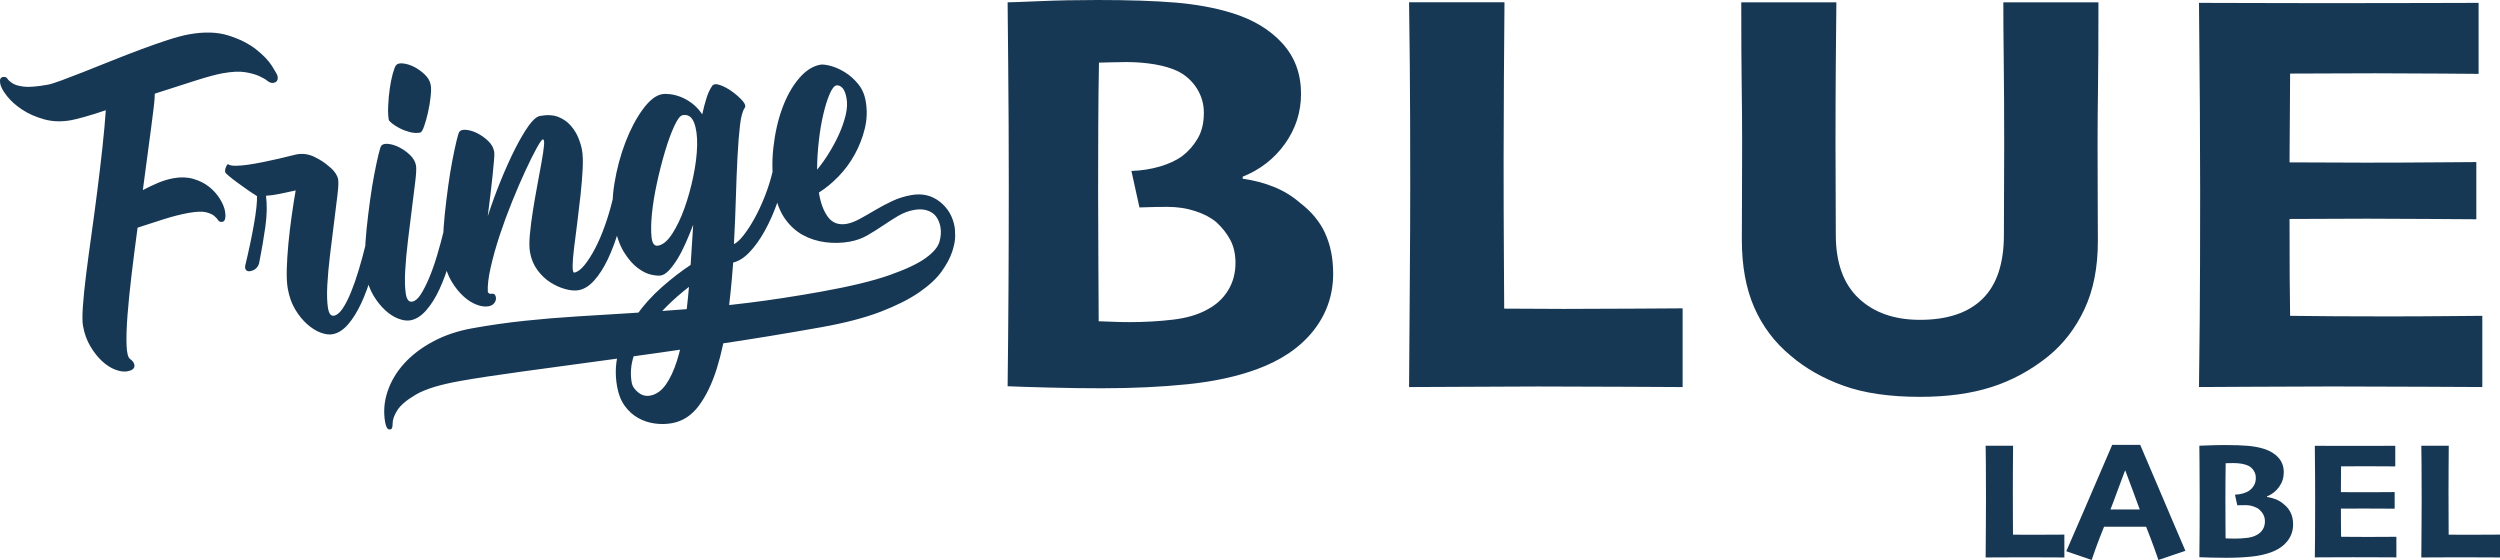 <svg viewBox="0 0 1037.35 232.36" xmlns="http://www.w3.org/2000/svg" data-name="Layer 1" id="Layer_1">
  <defs>
    <style>
      .cls-1 {
        fill: none;
      }

      .cls-2 {
        fill: #173855;
      }
    </style>
  </defs>
  <path d="M1030.03,131.05c-2.23,0-7.03.04-14.43.12-7.39.08-15.62.12-24.68.12-6.44,0-13.63-.02-21.58-.06-7.95-.04-14.31-.1-19.08-.18-.08-4.21-.14-9.64-.18-16.28-.04-6.64-.06-14.61-.06-23.91,4.21,0,9.6-.02,16.16-.06,6.56-.04,11.87-.06,15.92-.06,7.23,0,16.22.04,26.95.12,10.73.08,16.89.12,18.48.12v-23.73c-2.47,0-8.17.04-17.11.12-8.94.08-18.54.12-28.8.12-4.13,0-9.4-.02-15.8-.06s-11.67-.06-15.8-.06c0-5.34.04-11.32.12-17.94.08-6.62.12-12.92.12-18.9,4.05,0,9.62-.02,16.69-.06,7.07-.04,13.27-.06,18.6-.06,9.14,0,18.24.04,27.3.12,9.06.08,14.27.12,15.62.12V1.19c-1.75,0-9.22.02-22.42.06-13.2.04-26.67.06-40.42.06-10.1,0-20.13-.02-30.11-.06-9.98-.04-17.67-.06-23.07-.06.16,14.72.28,29.16.36,43.31.08,14.16.12,25.81.12,34.96,0,21.64-.06,39.52-.18,53.64-.12,14.12-.22,23.29-.3,27.5,4.77,0,12.4-.04,22.89-.12,10.49-.08,21.26-.12,32.31-.12,12.8,0,25.68.04,38.63.12,12.96.08,20.87.12,23.73.12v-29.57ZM831.26.95c0,6.52.06,14.85.18,24.98.12,10.14.18,21.6.18,34.4,0,5.48-.02,11.43-.06,17.83-.04,6.4-.06,12.82-.06,19.26,0,11.92-2.96,20.79-8.88,26.59-5.92,5.8-14.57,8.7-25.93,8.7-10.66,0-19.14-2.98-25.46-8.94-6.32-5.96-9.48-14.74-9.48-26.35,0-6.44-.02-12.7-.06-18.78-.04-6.08-.06-12.18-.06-18.3,0-12.64.04-24.01.12-34.1.08-10.09.16-18.52.24-25.28h-39.47c0,14.95.06,26.41.18,34.4.12,7.99.18,15.92.18,23.79,0,9.06-.02,16.87-.06,23.43-.04,6.56-.06,12.18-.06,16.87,0,10.89,1.71,20.25,5.13,28.08,3.42,7.83,8.42,14.49,15.02,19.97,6.2,5.33,13.57,9.52,22.12,12.58,8.54,3.06,19.1,4.59,31.66,4.59,11.28,0,21.16-1.35,29.63-4.05,8.47-2.7,16.32-6.95,23.55-12.76,6.36-5.17,11.39-11.7,15.08-19.61,3.7-7.91,5.54-17.31,5.54-28.2,0-4.69-.02-10.31-.06-16.87-.04-6.56-.06-14.37-.06-23.43,0-7.15.06-15.02.18-23.61.12-8.59.18-20.31.18-35.18h-39.47ZM698.19,127.94c-2.3,0-8.49.04-18.57.12-10.08.08-20.36.12-30.83.12-3.65,0-7.78-.02-12.38-.06-4.61-.04-8.69-.06-12.26-.06,0-1.83-.04-8.76-.12-20.81-.08-12.04-.12-25.7-.12-40.96,0-10.26.04-21.3.12-33.15.08-11.84.16-22.57.24-32.19h-39.59c.08,4.61.18,13.19.3,25.72.12,12.53.18,29.25.18,50.17,0,11.61-.06,25.14-.18,40.57-.12,15.44-.22,29.83-.3,43.2,8.42,0,17.11-.04,26.05-.12,8.94-.08,18.1-.12,27.48-.12,11.76,0,23.95.04,36.55.12,12.6.08,20.41.12,23.43.12v-32.67ZM509.55,120.55c-2.07,3.34-4.93,5.96-8.58,7.87-3.82,2.15-8.61,3.56-14.37,4.23-5.76.68-11.74,1.01-17.95,1.01-2.86,0-5.42-.06-7.69-.18-2.27-.12-3.96-.18-5.07-.18,0-1.11-.04-8.54-.12-22.26-.08-13.73-.12-24.49-.12-32.29s.02-16.23.06-26.02c.04-9.79.14-18.7.3-26.74.79,0,2.33-.04,4.59-.12,2.27-.08,4.47-.12,6.62-.12,4.21,0,8.21.32,11.98.96s7.05,1.63,9.84,2.99c3.26,1.75,5.82,4.14,7.69,7.17,1.87,3.03,2.8,6.33,2.8,9.92,0,4.23-.85,7.79-2.57,10.7-1.71,2.91-3.87,5.36-6.5,7.35-2.46,1.76-5.53,3.17-9.18,4.25-3.66,1.08-7.59,1.69-11.81,1.85l3.34,15.14c.48,0,1.75-.04,3.82-.12,2.07-.08,4.69-.12,7.87-.12,4.13,0,7.99.6,11.57,1.79,3.58,1.19,6.44,2.7,8.59,4.53,2.46,2.23,4.41,4.69,5.84,7.39,1.43,2.7,2.15,5.88,2.15,9.54,0,4.29-1.03,8.11-3.1,11.45M549.85,96.76c-2.23-4.81-5.7-9-10.41-12.58-3.19-2.78-6.8-4.99-10.82-6.62-4.03-1.63-8.36-2.76-12.98-3.4v-.84c7.31-2.95,13.18-7.52,17.59-13.73,4.41-6.21,6.62-13.1,6.62-20.66,0-8.28-2.58-15.27-7.75-20.96-5.17-5.69-12.16-9.89-20.99-12.6-7-2.15-14.79-3.58-23.37-4.3C479.15.36,468.38,0,455.42,0c-8.59,0-16.61.16-24.09.48-7.47.32-11.89.48-13.23.48,0,.87.08,9.45.24,25.72.16,16.27.24,32.91.24,49.93,0,15.6-.04,30.17-.12,43.74-.08,13.56-.2,26.87-.36,39.92,3.66.16,9.31.34,16.94.54,7.64.2,14.96.3,21.96.3,12.97,0,24.89-.55,35.74-1.67,10.86-1.11,20.43-3.18,28.7-6.2,10.18-3.73,18.02-9.06,23.51-15.98,5.49-6.92,8.23-14.83,8.23-23.73,0-6.36-1.12-11.94-3.35-16.75" class="cls-2"></path>
  <path d="M343.87,63.65c1.61-2.57,3.02-5.2,4.25-7.9,1.22-2.7,2.14-5.35,2.77-7.95.62-2.6.75-4.95.37-7.05-.38-2.11-.97-3.55-1.78-4.34-.81-.79-1.62-1.11-2.42-.97-.9.16-1.83,1.34-2.78,3.53-.95,2.18-1.83,4.96-2.62,8.31-.8,3.35-1.43,7.06-1.89,11.13-.47,4.07-.71,8.07-.73,12.01,1.61-1.94,3.23-4.2,4.84-6.76M395.09,104.47c-.84,2.53-2.29,5.25-4.36,8.16-2.07,2.91-5.17,5.79-9.3,8.65-4.14,2.86-9.47,5.55-16,8.06-6.53,2.51-14.7,4.65-24.51,6.41-15.02,2.69-30.05,5.14-45.1,7.37-15.05,2.23-29.25,4.25-42.62,6.08-13.36,1.82-25.47,3.47-36.31,4.94-10.84,1.48-19.52,2.8-26.03,3.96-8.31,1.48-14.38,3.35-18.22,5.59-3.83,2.24-6.42,4.41-7.75,6.51-1.33,2.1-1.98,3.93-1.97,5.48s-.27,2.38-.87,2.49c-.7.12-1.21-.12-1.53-.74-.32-.62-.55-1.33-.69-2.13-.77-4.31-.45-8.59.97-12.83,1.42-4.24,3.72-8.12,6.91-11.64,3.2-3.52,7.2-6.57,12.01-9.14s10.22-4.39,16.23-5.47c7.41-1.33,14.64-2.36,21.69-3.1,7.05-.75,14.15-1.34,21.3-1.79,7.15-.45,14.43-.9,21.84-1.35,7.41-.45,15.24-1,23.49-1.65,8.25-.65,17.01-1.54,26.26-2.68,9.25-1.14,19.23-2.67,29.94-4.58,12.22-2.19,21.75-4.49,28.6-6.9,6.85-2.42,11.88-4.79,15.08-7.13,3.2-2.33,5.09-4.59,5.69-6.76.59-2.18.73-4.16.41-5.97l-.05-.3c-.62-2.89-1.9-4.88-3.86-5.99-1.95-1.1-4.33-1.4-7.13-.89-2.3.41-4.5,1.25-6.6,2.5-2.1,1.26-4.19,2.59-6.26,3.99-2.07,1.41-4.21,2.75-6.41,4.02-2.2,1.27-4.66,2.15-7.36,2.64-3.31.59-6.65.67-10.03.24-3.39-.43-6.51-1.42-9.37-2.98-2.86-1.56-5.32-3.78-7.39-6.68-2.07-2.89-3.48-6.49-4.25-10.8-1.11-6.22-1.33-12.39-.67-18.51.67-6.12,1.9-11.65,3.71-16.58,1.81-4.93,4.09-9.04,6.87-12.33,2.77-3.29,5.76-5.22,8.96-5.8.9-.16,2.3,0,4.19.49,1.89.49,3.86,1.35,5.89,2.59,2.03,1.24,3.87,2.85,5.51,4.83,1.65,1.99,2.71,4.33,3.19,7.04.7,3.91.58,7.77-.34,11.55-.93,3.79-2.33,7.38-4.2,10.77-1.87,3.39-4.12,6.43-6.74,9.13-2.62,2.69-5.32,4.91-8.11,6.65.65,4.23,1.9,7.61,3.74,10.12,1.85,2.52,4.47,3.47,7.87,2.86,1.6-.29,3.39-.97,5.37-2.05,1.98-1.08,4.09-2.28,6.33-3.62,2.24-1.33,4.6-2.58,7.08-3.75,2.48-1.17,5.12-2,7.92-2.5,4.51-.81,8.44.1,11.8,2.7,3.36,2.61,5.43,6.12,6.22,10.53.12.7.19,1.96.21,3.77.01,1.81-.4,3.98-1.24,6.51M287.97,50.83c-.95-2.42-2.52-3.43-4.72-3.04-1,.18-2.16,1.68-3.46,4.5-1.3,2.82-2.57,6.28-3.8,10.38-1.23,4.1-2.36,8.5-3.38,13.18-1.02,4.68-1.72,9-2.11,12.95-.38,3.95-.42,7.19-.13,9.73.3,2.54,1.2,3.67,2.7,3.4,2-.36,3.96-2,5.86-4.93,1.9-2.93,3.6-6.46,5.08-10.61,1.48-4.15,2.71-8.56,3.68-13.24.97-4.68,1.5-8.96,1.58-12.86.08-3.89-.35-7.05-1.3-9.47M276.43,127.34c-3.12,3.09-5.84,6.35-8.17,9.77-2.33,3.42-4.11,6.97-5.31,10.65-1.2,3.68-1.47,7.38-.81,11.09.25,1.41,1.13,2.72,2.64,3.95,1.51,1.23,3.17,1.68,4.97,1.36,2.5-.45,4.66-1.95,6.48-4.5,1.81-2.55,3.37-5.86,4.66-9.92,1.29-4.06,2.32-8.72,3.09-13.98.76-5.26,1.4-10.84,1.9-16.72-3.18,2.44-6.33,5.19-9.45,8.29M322.71,83.58c-1.54,4.42-3.3,8.43-5.29,12.05-1.99,3.61-4.12,6.61-6.38,8.98-2.27,2.37-4.54,3.82-6.82,4.33-.56,7.86-1.35,15.61-2.36,23.25-1.02,7.64-2.5,14.55-4.44,20.75-1.94,6.19-4.41,11.32-7.41,15.38-3,4.05-6.75,6.49-11.25,7.29-2.31.41-4.68.45-7.11.11-2.44-.34-4.72-1.09-6.84-2.27-2.12-1.18-3.96-2.84-5.54-4.99-1.57-2.15-2.64-4.83-3.21-8.04-.97-5.42-.65-10.6.95-15.54,1.59-4.94,3.92-9.58,6.97-13.9,3.05-4.33,6.61-8.27,10.67-11.85,4.06-3.58,8.04-6.64,11.92-9.2l1.06-16.65c-1.06,2.78-2.14,5.4-3.25,7.88-1.11,2.48-2.25,4.65-3.41,6.51-1.17,1.87-2.32,3.39-3.45,4.58-1.13,1.19-2.25,1.88-3.35,2.07-.8.14-2.09.04-3.85-.32-1.77-.36-3.67-1.28-5.69-2.79-2.03-1.5-3.94-3.72-5.76-6.66-1.81-2.94-3.17-6.91-4.06-11.92-.89-5.01-.84-10.54.15-16.56.99-6.02,2.51-11.7,4.56-17.04,2.04-5.33,4.44-9.88,7.18-13.63,2.74-3.75,5.41-5.86,8.02-6.32.9-.16,2.04-.16,3.41.01,1.37.17,2.84.55,4.39,1.15,1.55.6,3.1,1.49,4.66,2.66,1.55,1.17,2.96,2.68,4.21,4.53.57-2.59,1.17-4.87,1.8-6.85.63-1.97,1.4-3.61,2.3-4.91.58-.83,1.69-.95,3.34-.36,1.65.58,3.31,1.48,4.97,2.68,1.66,1.2,3.07,2.45,4.23,3.75,1.16,1.29,1.49,2.29,1,3-.91,1.3-1.56,3.7-1.97,7.18-.41,3.49-.76,7.8-1.03,12.92-.27,5.12-.5,10.8-.68,17.05-.18,6.24-.45,12.71-.81,19.4,1.15-.52,2.48-1.74,4-3.67,1.52-1.93,3.04-4.27,4.56-7.03,1.52-2.76,2.94-5.81,4.26-9.15,1.31-3.34,2.39-6.74,3.22-10.2.14-.34.38-.74.71-1.21.27-.26.57-.54.93-.87.35-.32.88-.55,1.59-.67.6-.11,1.05-.06,1.34.15.29.21.56.39.8.56.17.38.28.72.34,1.02-.86,4.5-2.05,8.96-3.58,13.37M256.72,95.47c-1.28,4.42-2.76,8.41-4.45,11.97-1.69,3.56-3.56,6.52-5.63,8.85-2.06,2.33-4.25,3.71-6.55,4.12-1.5.27-3.31.13-5.42-.43-2.11-.56-4.19-1.48-6.23-2.77-2.04-1.29-3.84-2.99-5.4-5.09-1.56-2.1-2.59-4.55-3.1-7.36-.34-1.9-.37-4.38-.08-7.44.28-3.05.7-6.34,1.26-9.85.56-3.52,1.17-7.04,1.83-10.58.66-3.53,1.25-6.74,1.77-9.63.52-2.88.85-5.2,1.01-6.93s-.02-2.56-.52-2.47c-.4.07-1.27,1.31-2.59,3.72-1.33,2.41-2.87,5.51-4.62,9.29-1.75,3.78-3.58,8.01-5.48,12.7-1.9,4.69-3.62,9.37-5.17,14.04-1.54,4.68-2.79,9.12-3.74,13.32-.96,4.21-1.35,7.64-1.19,10.31.41.55.91.77,1.51.66.7-.12,1.19.05,1.49.51.29.47.41,1.01.37,1.64-.04.63-.32,1.25-.83,1.86s-1.27,1-2.27,1.18c-1.41.25-3.04.03-4.92-.67-1.88-.7-3.72-1.87-5.51-3.52-1.79-1.64-3.42-3.68-4.88-6.11-1.47-2.43-2.5-5.3-3.09-8.61-.38-2.11-.53-4.85-.46-8.23.07-3.37.3-6.99.7-10.84.4-3.85.87-7.74,1.41-11.67.54-3.93,1.11-7.5,1.73-10.71.62-3.22,1.19-5.93,1.73-8.15.53-2.22.92-3.5,1.17-3.86.49-.71,1.48-.99,2.95-.84,1.47.15,3,.63,4.59,1.43,1.59.8,3.07,1.86,4.44,3.17,1.37,1.3,2.2,2.76,2.49,4.37.12.71.11,1.92-.05,3.66-.16,1.74-.35,3.82-.59,6.24-.24,2.43-.54,5.09-.9,8-.36,2.91-.73,5.9-1.11,8.97,1.6-4.94,3.38-9.84,5.36-14.7,1.98-4.86,3.96-9.25,5.94-13.18,1.99-3.93,3.87-7.14,5.64-9.63,1.78-2.49,3.37-3.86,4.77-4.11,3-.54,5.53-.4,7.59.43,2.06.82,3.77,2.02,5.13,3.58,1.37,1.57,2.42,3.27,3.16,5.1.74,1.83,1.24,3.5,1.51,5.01.36,2.01.45,4.68.27,8.03-.18,3.34-.47,6.91-.88,10.71-.41,3.8-.86,7.63-1.36,11.5-.5,3.87-.94,7.34-1.32,10.41-.38,3.07-.58,5.56-.6,7.48-.02,1.92.22,2.84.72,2.75,1.3-.23,2.69-1.26,4.18-3.08,1.48-1.81,2.96-4.12,4.42-6.92,1.46-2.8,2.82-5.94,4.05-9.42,1.24-3.48,2.31-7.06,3.2-10.74.04-.32.23-.71.56-1.19.27-.25.6-.54,1-.88.41-.33.91-.55,1.51-.66,1-.18,1.77.1,2.32.83.27.36.38.71.34,1.02-.85,4.5-1.92,8.96-3.19,13.38M177.59,46.67c-.49,2.16-1.03,4.07-1.61,5.73-.58,1.66-1.13,2.53-1.62,2.62-1.41.25-2.86.18-4.38-.23-1.52-.4-2.9-.93-4.16-1.59-1.26-.65-2.3-1.32-3.15-2-.84-.67-1.29-1.17-1.35-1.47-.27-1.5-.36-3.43-.25-5.78.1-2.35.3-4.66.62-6.94.32-2.28.72-4.35,1.22-6.2.49-1.85.95-3.06,1.36-3.65.49-.71,1.48-.99,2.95-.84,1.47.15,3,.63,4.59,1.43,1.59.8,3.06,1.86,4.44,3.17,1.37,1.31,2.2,2.77,2.48,4.37.2,1.11.18,2.74-.06,4.9-.23,2.16-.6,4.33-1.09,6.48M186.74,108c-1.28,4.42-2.74,8.41-4.37,11.96-1.64,3.56-3.49,6.5-5.55,8.84-2.06,2.34-4.25,3.71-6.55,4.12-1.41.25-3.04.03-4.92-.67-1.88-.7-3.72-1.87-5.51-3.52-1.79-1.65-3.42-3.68-4.88-6.11-1.46-2.43-2.49-5.3-3.08-8.61-.38-2.11-.53-4.85-.46-8.23.07-3.37.3-6.99.7-10.84.4-3.85.87-7.74,1.41-11.67.54-3.93,1.11-7.5,1.73-10.71.62-3.21,1.19-5.93,1.72-8.15.54-2.22.93-3.5,1.17-3.86.5-.71,1.48-.99,2.95-.84,1.47.15,3,.63,4.59,1.43,1.59.81,3.07,1.86,4.44,3.17,1.37,1.31,2.2,2.76,2.49,4.37.19,1.1.1,3.3-.3,6.57-.4,3.28-.86,7.04-1.4,11.27-.54,4.24-1.09,8.68-1.65,13.34-.56,4.66-.95,8.89-1.15,12.7-.2,3.82-.11,6.93.27,9.35.38,2.42,1.27,3.5,2.67,3.25,1.2-.22,2.37-1.2,3.5-2.95s2.28-4,3.45-6.75c1.16-2.75,2.27-5.84,3.3-9.29,1.04-3.45,2-7.01,2.9-10.69.05-.32.23-.71.56-1.19.27-.25.6-.55,1-.88.41-.33.91-.55,1.51-.66,1-.17,1.77.1,2.32.83.27.37.38.71.34,1.02-.85,4.5-1.92,8.96-3.19,13.38M154.3,113.8c-1.28,4.42-2.74,8.41-4.38,11.96-1.64,3.55-3.47,6.5-5.48,8.82-2.01,2.33-4.17,3.7-6.48,4.11-1.4.25-3.04.03-4.92-.67-1.88-.7-3.74-1.87-5.58-3.5-1.84-1.63-3.5-3.67-4.96-6.1-1.46-2.43-2.49-5.3-3.08-8.61-.38-2.11-.52-4.8-.43-8.07.09-3.28.31-6.81.67-10.6.36-3.79.81-7.62,1.36-11.5.54-3.87,1.1-7.42,1.67-10.62-2.29.51-4.5.99-6.64,1.42-2.14.43-4.04.7-5.67.78.48,3.85.39,8.14-.27,12.86-.66,4.72-1.53,9.82-2.62,15.29-.13.44-.36.89-.69,1.37-.25.36-.6.7-1.06,1.04-.46.34-1.08.58-1.88.73-1,.18-1.67-.11-2.02-.88-.17-.38-.2-.84-.09-1.38,1.48-6.17,2.69-11.87,3.61-17.11.93-5.24,1.36-9.2,1.29-11.88-.3.05-.47-.02-.5-.22-.93-.56-2.1-1.33-3.51-2.32-1.42-.99-2.78-1.96-4.09-2.92-1.31-.96-2.47-1.86-3.5-2.71-1.03-.85-1.57-1.43-1.63-1.73-.11-.6.02-1.32.39-2.16.37-.84.67-1.18.91-1.01.59.41,1.66.61,3.2.59,1.55-.02,3.3-.17,5.26-.47s4.04-.67,6.23-1.11c2.19-.44,4.26-.89,6.19-1.34,1.94-.45,3.57-.84,4.9-1.19,1.33-.34,2.2-.55,2.6-.62,2.5-.45,4.94-.11,7.31,1.02,2.37,1.13,4.42,2.47,6.14,4.02,1.55,1.17,2.67,2.53,3.36,4.06.15.28.28.68.37,1.18l.03.15c.2,1.1.1,3.3-.3,6.57-.4,3.28-.86,7.04-1.4,11.27-.54,4.24-1.09,8.69-1.65,13.34-.56,4.66-.95,8.89-1.15,12.7-.2,3.82-.11,6.93.27,9.35.38,2.42,1.22,3.51,2.52,3.28,1.2-.22,2.39-1.21,3.58-2.97,1.18-1.76,2.33-4.01,3.45-6.75,1.11-2.73,2.19-5.83,3.23-9.27,1.04-3.45,2.01-7.01,2.9-10.69.15-.34.38-.74.71-1.22.27-.25.6-.55,1.01-.88.41-.33.91-.55,1.51-.66.6-.11,1.05-.06,1.34.15.29.21.57.44.82.71.17.38.29.73.34,1.03-.85,4.5-1.92,8.96-3.19,13.38M113.49,34.39c-.8.14-1.63-.12-2.47-.8-.85-.68-2-1.35-3.46-2.02-1.46-.67-3.39-1.2-5.78-1.61-2.4-.4-5.55-.25-9.45.45-2.7.49-6.6,1.55-11.68,3.18-5.08,1.64-10.55,3.39-16.42,5.27.01,1.24-.13,3.16-.45,5.75-.31,2.59-.7,5.64-1.16,9.13-.46,3.5-.98,7.4-1.56,11.69s-1.17,8.78-1.79,13.44c2.08-1.09,4.17-2.09,6.29-2.99,2.11-.89,4.27-1.54,6.47-1.94,3-.54,5.76-.43,8.27.31,2.51.74,4.66,1.83,6.47,3.26,1.8,1.44,3.28,3.09,4.44,4.95,1.16,1.86,1.88,3.6,2.17,5.2.2,1.11.22,2.09.06,2.94-.16.86-.54,1.34-1.14,1.44-.8.14-1.38-.06-1.74-.62-.36-.56-.9-1.16-1.64-1.8-.74-.64-1.89-1.16-3.45-1.55-1.57-.39-3.96-.3-7.16.27-3.2.57-6.69,1.46-10.45,2.65-3.76,1.19-7.35,2.35-10.77,3.48-.89,6.58-1.72,12.99-2.46,19.23-.75,6.24-1.32,11.88-1.71,16.92-.39,5.04-.52,9.2-.41,12.49.12,3.29.6,5.23,1.42,5.8,1.3.91,1.91,1.91,1.85,3.01-.06,1.1-1.05,1.82-2.95,2.16-1.41.25-3.04.03-4.92-.67-1.88-.69-3.72-1.87-5.51-3.51-1.79-1.65-3.43-3.71-4.9-6.19-1.48-2.48-2.5-5.32-3.07-8.53-.28-1.6-.3-4.29-.04-8.06.26-3.77.71-8.2,1.35-13.29.64-5.08,1.38-10.62,2.23-16.63.84-6,1.65-12.04,2.42-18.14.77-6.09,1.47-12.01,2.1-17.77.63-5.75,1.09-10.93,1.41-15.55-3.22,1.1-6.1,2.01-8.66,2.72-2.56.72-4.49,1.2-5.79,1.43-4.01.72-7.75.59-11.23-.4-3.48-.98-6.52-2.33-9.09-4.04-2.58-1.71-4.67-3.59-6.27-5.63-1.61-2.04-2.53-3.76-2.78-5.17-.29-1.6.07-2.5,1.07-2.68.9-.16,1.54.05,1.9.65.36.59,1.05,1.23,2.05,1.9,1,.68,2.58,1.16,4.75,1.43,2.16.27,5.5,0,10.01-.81,1.1-.2,2.98-.79,5.65-1.77,2.66-.99,5.78-2.18,9.36-3.59,3.57-1.4,7.4-2.93,11.5-4.59,4.1-1.65,8.13-3.21,12.11-4.69,3.97-1.48,7.69-2.78,11.16-3.91,3.47-1.13,6.4-1.91,8.8-2.34,6.31-1.13,11.76-.97,16.36.49,4.6,1.46,8.4,3.36,11.41,5.72,3,2.36,5.22,4.68,6.67,6.96,1.44,2.28,2.2,3.67,2.29,4.17.29,1.61-.27,2.53-1.67,2.78" class="cls-2"></path>
  <rect height="178.2" width="1030.03" class="cls-1"></rect>
  <path d="M1037.35,221.83c-.66,0-2.44.01-5.34.03-2.9.02-5.86.03-8.87.03-1.05,0-2.24,0-3.56-.02-1.32-.01-2.5-.02-3.53-.02,0-.53-.01-2.55-.03-6.04-.02-3.5-.03-7.46-.03-11.89,0-2.98.01-6.19.03-9.63.02-3.44.05-6.56.07-9.35h-11.39c.02,1.34.05,3.83.09,7.47.03,3.64.05,8.5.05,14.57,0,3.37-.02,7.3-.05,11.78-.03,4.48-.06,8.66-.09,12.55,2.43,0,4.93-.01,7.5-.03,2.57-.02,5.21-.03,7.91-.03,3.39,0,6.89.01,10.52.03,3.62.02,5.87.03,6.74.03v-9.49ZM994.36,222.73c-.64,0-2.02.01-4.15.03-2.13.02-4.49.03-7.1.03-1.85,0-3.93,0-6.21-.02-2.29-.01-4.12-.03-5.49-.05-.02-1.22-.04-2.8-.05-4.73-.01-1.93-.02-4.24-.02-6.94,1.21,0,2.76,0,4.65-.02,1.89-.01,3.41-.02,4.58-.02,2.08,0,4.67.01,7.75.03,3.09.02,4.86.03,5.32.03v-6.89c-.71,0-2.35.01-4.93.03-2.57.02-5.33.03-8.28.03-1.19,0-2.71,0-4.55-.02-1.84-.01-3.36-.02-4.55-.02,0-1.55.01-3.29.03-5.21.02-1.92.03-3.75.03-5.49,1.17,0,2.77,0,4.8-.02,2.04-.01,3.82-.02,5.35-.02,2.63,0,5.25.01,7.86.03,2.61.02,4.1.03,4.49.03v-8.55c-.5,0-2.65,0-6.45.02-3.8.01-7.68.02-11.63.02-2.9,0-5.79,0-8.66-.02-2.87-.01-5.09-.02-6.64-.02.04,4.28.08,8.47.1,12.58.02,4.11.03,7.5.03,10.15,0,6.28-.02,11.47-.05,15.58-.03,4.1-.06,6.76-.08,7.99,1.37,0,3.57-.01,6.59-.03,3.02-.02,6.12-.03,9.3-.03,3.68,0,7.39.01,11.12.03,3.73.02,6,.03,6.83.03v-8.59ZM938.91,219.68c-.6.97-1.42,1.73-2.47,2.29-1.1.62-2.48,1.03-4.13,1.23-1.66.2-3.38.29-5.16.29-.82,0-1.56-.02-2.21-.05-.65-.03-1.14-.05-1.46-.05,0-.32-.01-2.48-.04-6.47-.02-3.99-.03-7.11-.03-9.38s0-4.71.02-7.56c.01-2.84.04-5.43.09-7.77.23,0,.67-.01,1.32-.03.65-.02,1.29-.03,1.9-.03,1.21,0,2.36.09,3.45.28,1.09.19,2.03.48,2.83.87.94.51,1.67,1.2,2.21,2.08.54.88.8,1.84.8,2.88,0,1.22-.24,2.26-.74,3.11-.49.85-1.11,1.56-1.87,2.13-.71.51-1.59.92-2.64,1.23-1.05.31-2.18.49-3.4.54l.96,4.4c.14,0,.5-.01,1.1-.03.59-.02,1.35-.03,2.27-.03,1.19,0,2.3.17,3.33.52,1.03.35,1.85.78,2.47,1.32.71.65,1.27,1.36,1.68,2.15.41.78.62,1.71.62,2.77,0,1.25-.3,2.35-.89,3.32M950.5,212.77c-.64-1.4-1.64-2.62-2.99-3.65-.92-.81-1.96-1.45-3.11-1.92-1.16-.47-2.4-.8-3.73-.99v-.24c2.1-.85,3.79-2.18,5.06-3.99,1.27-1.8,1.9-3.8,1.9-6,0-2.41-.74-4.44-2.23-6.09-1.49-1.65-3.5-2.87-6.04-3.66-2.01-.62-4.25-1.04-6.72-1.25-2.47-.21-5.57-.31-9.3-.31-2.47,0-4.78.05-6.93.14-2.15.09-3.42.14-3.81.14,0,.25.02,2.74.07,7.47.04,4.72.07,9.56.07,14.5,0,4.53-.01,8.76-.03,12.7-.02,3.94-.06,7.8-.1,11.59,1.05.05,2.68.1,4.88.16,2.2.06,4.3.08,6.32.08,3.73,0,7.16-.16,10.29-.48,3.13-.32,5.88-.92,8.26-1.8,2.93-1.09,5.18-2.63,6.77-4.64,1.58-2.01,2.37-4.3,2.37-6.89,0-1.85-.32-3.47-.97-4.86M887.87,211.41h-12.15v-.03c.76-1.9,1.73-4.49,2.93-7.79,1.2-3.3,2.23-6.07,3.1-8.31h.14c1.04,2.72,2.07,5.5,3.11,8.33,1.04,2.83,1.99,5.42,2.86,7.78v.03ZM900.17,213c-4.14-9.66-8.18-19.12-12.11-28.4h-11.63c-3.77,8.82-7.74,18.03-11.89,27.64-4.15,9.61-6.54,15.11-7.16,16.49l10.53,3.62c.21-.71.79-2.36,1.73-4.95.94-2.59,2.08-5.53,3.41-8.83h17.46c1.29,3.25,2.41,6.18,3.34,8.76.94,2.59,1.53,4.26,1.76,5.02l11.2-3.79c-.3-.72-2.52-5.9-6.66-15.56M856.57,221.83c-.66,0-2.44.01-5.34.03-2.9.02-5.86.03-8.87.03-1.05,0-2.24,0-3.56-.02-1.32-.01-2.5-.02-3.53-.02,0-.53-.01-2.55-.03-6.04-.02-3.5-.03-7.46-.03-11.89,0-2.98.01-6.19.03-9.63.02-3.44.04-6.56.07-9.35h-11.39c.02,1.34.05,3.83.09,7.47.03,3.64.05,8.5.05,14.57,0,3.37-.02,7.3-.05,11.78-.03,4.48-.06,8.66-.09,12.55,2.42,0,4.92-.01,7.5-.03,2.57-.02,5.21-.03,7.91-.03,3.39,0,6.89.01,10.52.03,3.62.02,5.87.03,6.74.03v-9.49Z" class="cls-2"></path>
</svg>